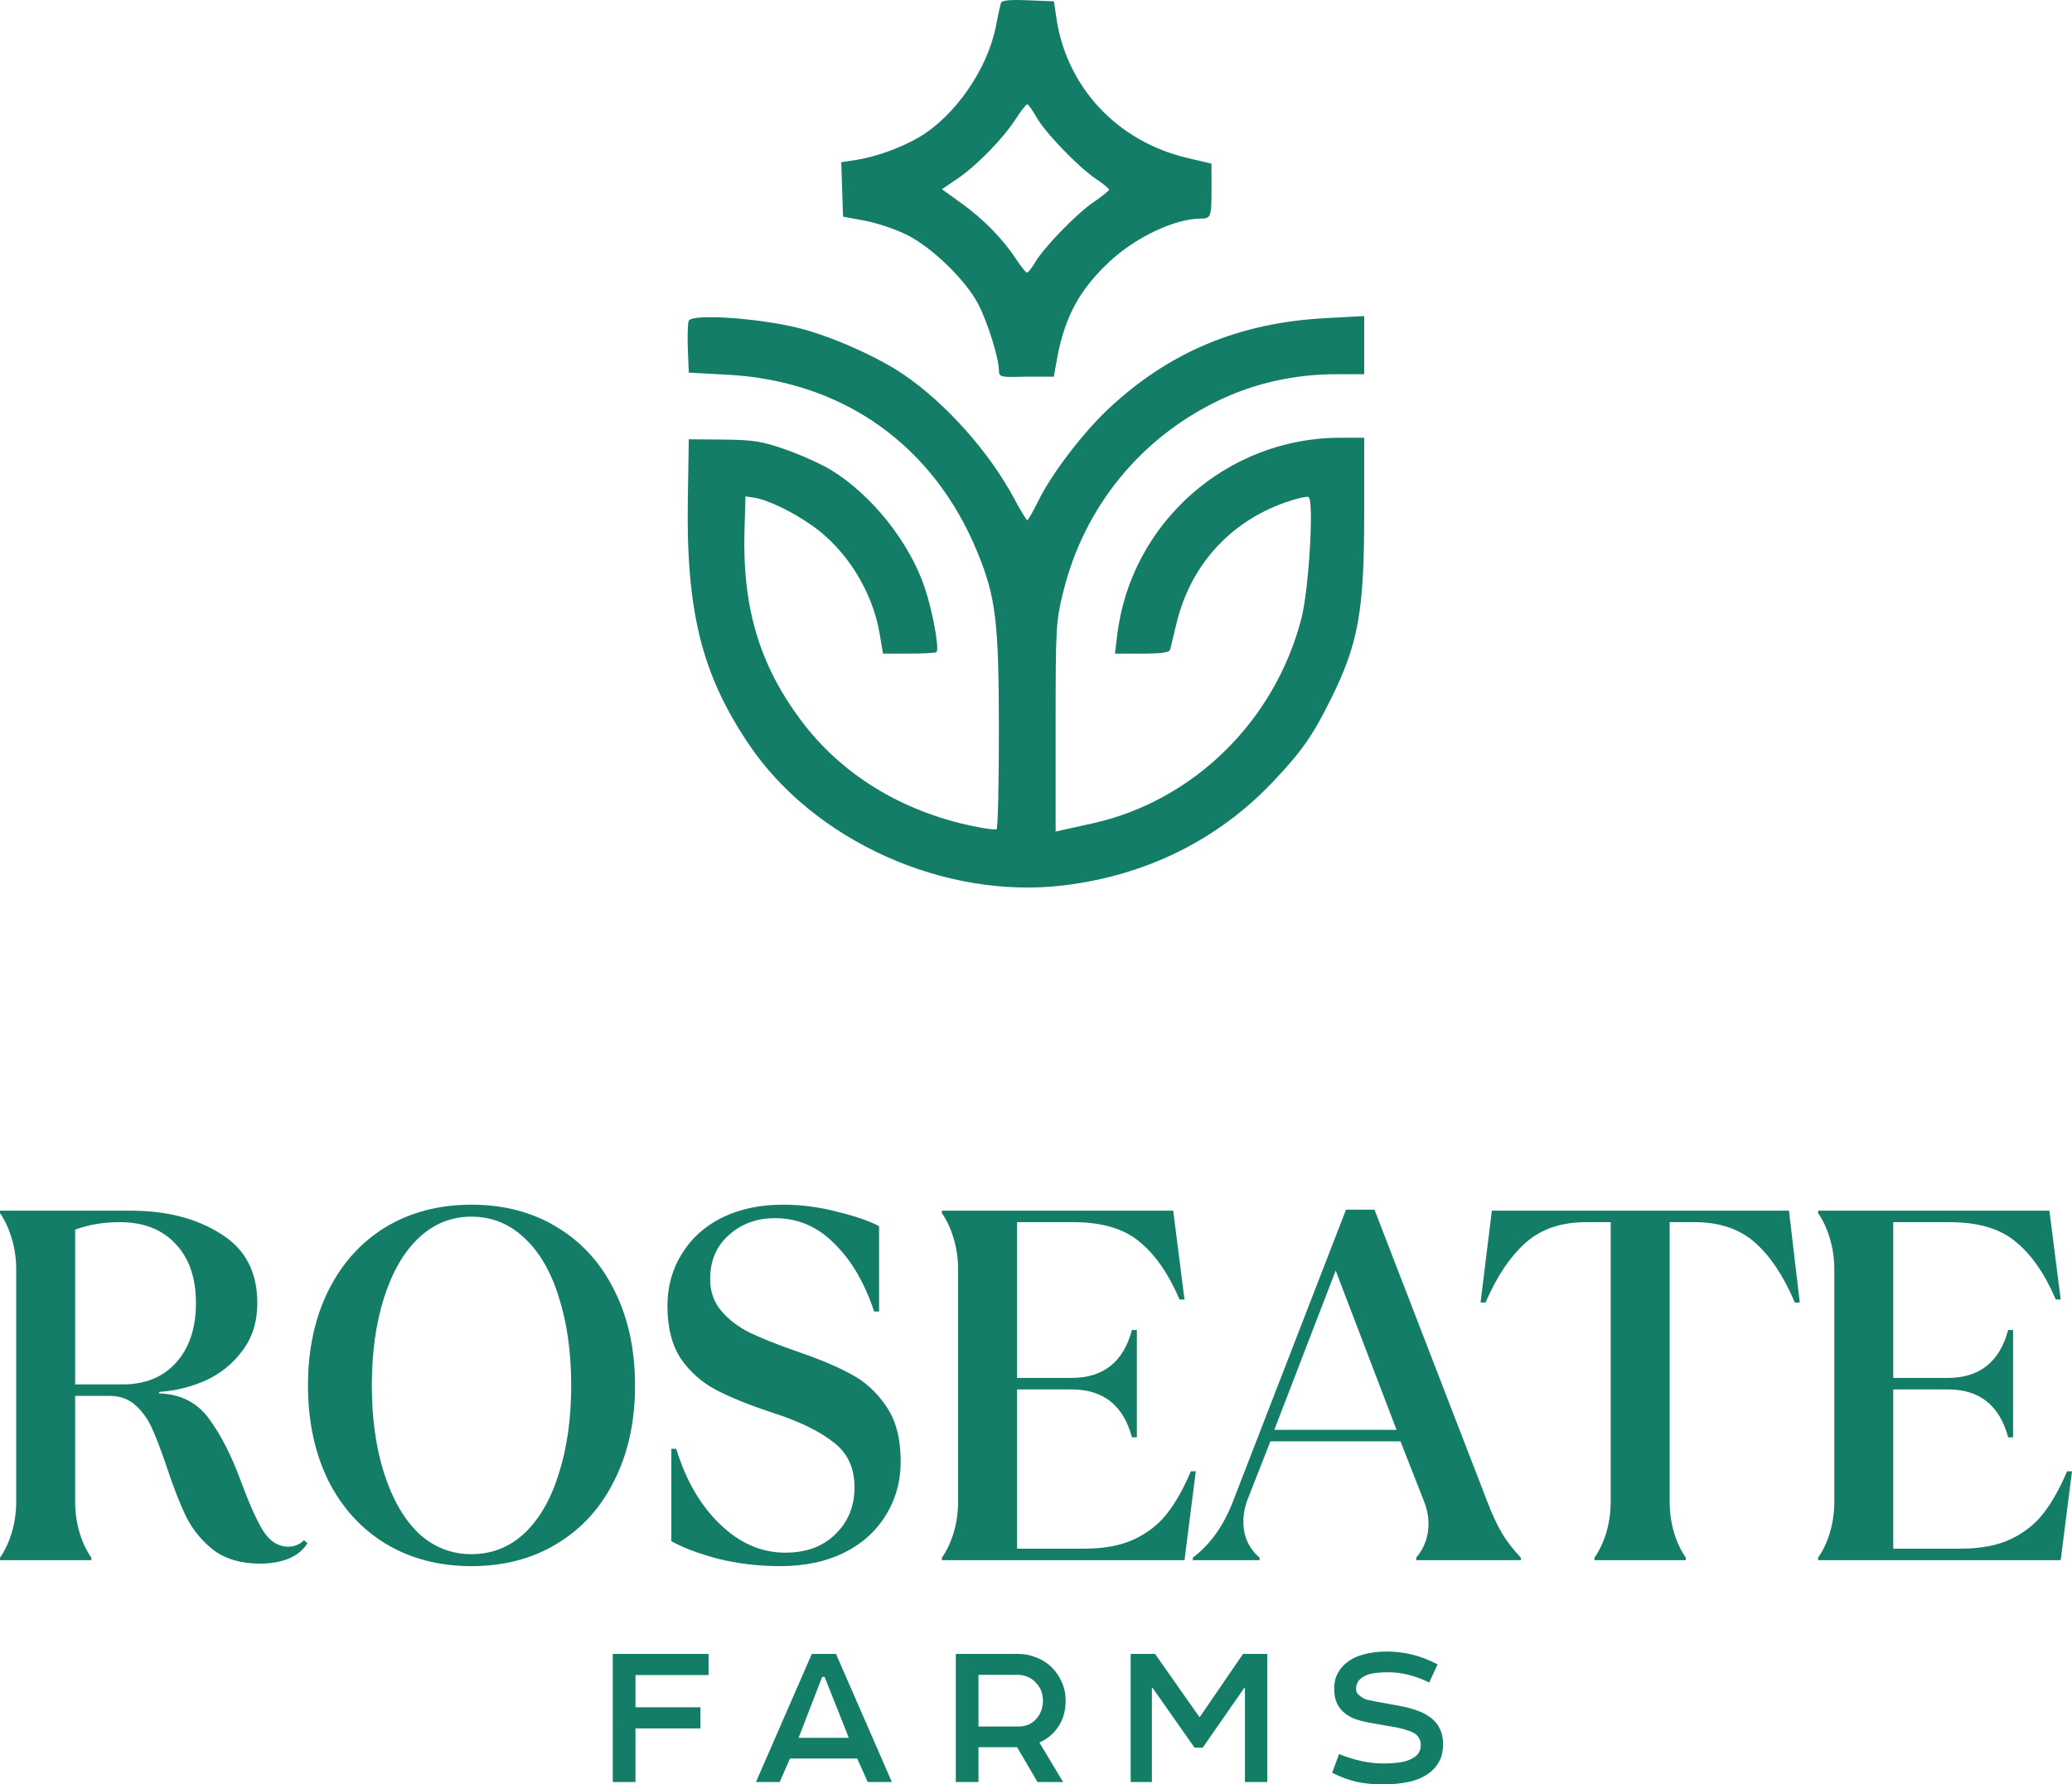 <svg width="101" height="87" viewBox="0 0 101 87" fill="none" xmlns="http://www.w3.org/2000/svg">
<path fill-rule="evenodd" clip-rule="evenodd" d="M48.784 0.163C48.752 0.273 48.644 0.781 48.543 1.292C48.132 3.377 46.555 5.653 44.803 6.688C43.931 7.204 42.674 7.656 41.709 7.802L41.007 7.908L41.095 10.563L42.17 10.763C42.761 10.872 43.693 11.19 44.241 11.468C45.448 12.081 47.067 13.656 47.673 14.805C48.131 15.674 48.693 17.466 48.693 18.056C48.693 18.402 48.793 18.396 50.029 18.366H51.369L51.543 17.393C51.926 15.405 52.639 14.105 54.092 12.748C55.364 11.561 57.279 10.658 58.528 10.658C59.031 10.658 59.058 10.579 59.056 9.126L59.054 7.98L57.845 7.693C54.434 6.881 51.966 4.217 51.486 0.83L51.377 0.065L50.11 0.014C49.17 -0.024 48.827 0.014 48.784 0.163ZM49.498 5.82C48.883 6.773 47.606 8.077 46.661 8.719L45.914 9.226L46.884 9.924C47.945 10.688 48.891 11.658 49.542 12.65C49.773 13.002 50.007 13.29 50.062 13.29C50.117 13.29 50.287 13.077 50.44 12.816C50.876 12.071 52.453 10.44 53.293 9.865C53.714 9.578 54.059 9.299 54.061 9.247C54.063 9.194 53.78 8.961 53.432 8.729C52.571 8.154 50.937 6.459 50.516 5.703C50.327 5.363 50.127 5.085 50.072 5.085C50.017 5.085 49.759 5.416 49.498 5.82ZM33.571 15.642C33.523 15.769 33.504 16.39 33.529 17.02L33.575 18.167L35.493 18.272C41.094 18.58 45.488 21.699 47.629 26.886C48.544 29.103 48.689 30.292 48.691 35.613C48.692 38.227 48.641 40.394 48.578 40.43C48.515 40.466 47.998 40.399 47.429 40.28C43.931 39.551 41.009 37.752 39.04 35.116C37.022 32.415 36.187 29.62 36.29 25.908L36.337 24.205L36.721 24.258C37.395 24.351 38.61 24.933 39.612 25.641C41.261 26.808 42.519 28.82 42.87 30.852L43.045 31.868H44.309C45.004 31.868 45.607 31.833 45.649 31.791C45.797 31.641 45.468 29.827 45.081 28.666C44.344 26.451 42.483 24.113 40.5 22.91C40.027 22.623 39.036 22.177 38.296 21.918C37.133 21.512 36.723 21.446 35.263 21.433L33.575 21.418L33.528 24.36C33.443 29.803 34.205 32.868 36.489 36.269C39.666 41.002 46.044 43.868 51.844 43.169C55.84 42.688 59.34 40.964 62.005 38.163C63.442 36.653 63.974 35.898 64.872 34.086C66.218 31.373 66.498 29.815 66.498 25.028V21.341H65.34C59.808 21.341 55.112 25.499 54.457 30.978L54.35 31.868H55.671C56.599 31.868 57.006 31.811 57.04 31.675C57.067 31.568 57.205 30.997 57.346 30.405C58.019 27.586 59.933 25.454 62.649 24.497C63.195 24.305 63.707 24.187 63.786 24.236C64.058 24.406 63.803 28.734 63.438 30.151C62.145 35.165 58.153 39.073 53.221 40.153C52.63 40.283 51.991 40.423 51.801 40.466L51.456 40.544V35.452C51.456 30.554 51.47 30.302 51.835 28.83C52.854 24.718 55.584 21.362 59.407 19.523C61.136 18.691 63.1 18.249 65.078 18.246L66.498 18.244V15.41L64.592 15.513C60.396 15.739 57.007 17.154 54.051 19.915C52.799 21.084 51.26 23.101 50.612 24.422C50.358 24.938 50.117 25.361 50.075 25.361C50.032 25.361 49.743 24.884 49.431 24.3C48.218 22.034 46.113 19.671 44.054 18.265C42.781 17.396 40.529 16.396 38.947 15.998C36.983 15.503 33.707 15.286 33.571 15.642Z" fill="#137D67"/>
<path d="M34.539 80.638V81.669H30.976V83.241H34.14V84.272H30.976V86.885H29.87V80.638H34.539Z" fill="#137D67"/>
<path d="M40.75 80.638L43.474 86.885H42.297L41.785 85.74H38.508L38.006 86.885H36.849L39.573 80.638H40.75ZM38.928 84.73H41.375L40.197 81.762H40.075L38.928 84.73Z" fill="#137D67"/>
<path d="M51.945 82.929C51.945 83.463 51.798 83.921 51.505 84.303C51.396 84.442 51.273 84.567 51.136 84.678C51 84.789 50.843 84.883 50.665 84.959C50.849 85.264 51.041 85.584 51.239 85.917C51.443 86.25 51.638 86.573 51.822 86.885H50.573L49.58 85.188H47.696V86.885H46.59V80.638H49.621C49.941 80.638 50.242 80.697 50.522 80.815C50.809 80.926 51.061 81.089 51.279 81.304C51.484 81.513 51.645 81.752 51.761 82.023C51.884 82.293 51.945 82.595 51.945 82.929ZM47.696 84.178H49.641C49.819 84.178 49.983 84.147 50.133 84.084C50.29 84.015 50.416 83.921 50.512 83.803C50.621 83.685 50.703 83.55 50.757 83.397C50.812 83.245 50.839 83.088 50.839 82.929C50.839 82.588 50.737 82.307 50.532 82.085C50.43 81.953 50.293 81.849 50.122 81.773C49.959 81.696 49.781 81.658 49.59 81.658H47.696V84.178Z" fill="#137D67"/>
<path d="M56.303 80.638L58.474 83.73L60.593 80.638H61.771V86.885H60.685V82.304H60.645L58.627 85.209H58.228L56.19 82.304H56.149V86.885H55.115V80.638H56.303Z" fill="#137D67"/>
<path d="M65.037 82.325C65.037 82.033 65.095 81.783 65.211 81.575C65.327 81.36 65.481 81.183 65.672 81.044C65.904 80.863 66.188 80.731 66.522 80.648C66.857 80.565 67.218 80.523 67.608 80.523C67.997 80.523 68.389 80.568 68.785 80.659C69.188 80.749 69.618 80.912 70.075 81.148L69.666 82.033C69.318 81.86 68.98 81.735 68.652 81.658C68.324 81.575 67.997 81.533 67.669 81.533C67.416 81.533 67.174 81.551 66.942 81.585C66.717 81.62 66.529 81.693 66.379 81.804C66.194 81.936 66.102 82.113 66.102 82.335C66.102 82.425 66.123 82.502 66.164 82.564C66.205 82.62 66.263 82.672 66.338 82.72C66.427 82.79 66.532 82.842 66.655 82.876C66.778 82.904 66.894 82.929 67.003 82.949L68.253 83.178C68.56 83.234 68.86 83.317 69.154 83.428C69.454 83.54 69.707 83.696 69.912 83.897C70.048 84.036 70.154 84.199 70.229 84.386C70.304 84.567 70.341 84.785 70.341 85.042C70.341 85.376 70.277 85.66 70.147 85.896C70.017 86.132 69.847 86.323 69.635 86.469C69.362 86.663 69.031 86.802 68.642 86.885C68.253 86.962 67.853 87 67.444 87C67.184 87 66.949 86.99 66.737 86.969C66.525 86.948 66.321 86.917 66.123 86.875C65.925 86.826 65.73 86.767 65.539 86.698C65.348 86.622 65.147 86.535 64.935 86.438L65.273 85.521C66.024 85.827 66.74 85.98 67.423 85.98C67.792 85.98 68.102 85.955 68.355 85.907C68.608 85.858 68.826 85.764 69.01 85.626C69.174 85.494 69.256 85.31 69.256 85.074C69.256 84.956 69.232 84.855 69.184 84.772C69.144 84.688 69.085 84.615 69.01 84.553C68.901 84.477 68.768 84.414 68.611 84.366C68.454 84.31 68.287 84.265 68.109 84.23L66.747 83.991C66.468 83.942 66.212 83.873 65.979 83.782C65.754 83.685 65.563 83.557 65.406 83.397C65.29 83.272 65.198 83.123 65.129 82.949C65.068 82.776 65.037 82.568 65.037 82.325Z" fill="#137D67"/>
<path d="M12.687 76.237C11.761 76.237 11.003 76.018 10.413 75.58C9.838 75.126 9.391 74.582 9.072 73.949C8.769 73.317 8.45 72.497 8.115 71.491C7.859 70.728 7.628 70.12 7.421 69.665C7.213 69.195 6.942 68.813 6.607 68.521C6.272 68.213 5.857 68.059 5.362 68.059H3.662V73.195C3.662 73.73 3.734 74.241 3.878 74.728C4.021 75.199 4.213 75.605 4.452 75.945V76.067H0V75.945C0.239 75.605 0.431 75.199 0.574 74.728C0.718 74.241 0.79 73.73 0.79 73.195V61.9C0.79 61.365 0.718 60.862 0.574 60.391C0.431 59.904 0.239 59.49 0 59.15V59.028H6.367C8.107 59.028 9.567 59.401 10.748 60.148C11.945 60.878 12.543 62.006 12.543 63.531C12.543 64.44 12.304 65.211 11.825 65.844C11.362 66.477 10.764 66.963 10.03 67.304C9.296 67.629 8.538 67.815 7.756 67.864V67.937C8.793 67.969 9.599 68.375 10.173 69.154C10.748 69.917 11.274 70.947 11.753 72.245C12.136 73.284 12.487 74.071 12.806 74.606C13.142 75.142 13.556 75.41 14.051 75.41C14.354 75.41 14.61 75.304 14.817 75.093L14.985 75.239C14.793 75.564 14.49 75.816 14.075 75.994C13.66 76.156 13.197 76.237 12.687 76.237ZM5.984 67.499C7.069 67.499 7.931 67.15 8.569 66.452C9.224 65.738 9.551 64.764 9.551 63.531C9.551 62.298 9.216 61.332 8.546 60.635C7.891 59.937 6.99 59.588 5.841 59.588C5.043 59.588 4.317 59.71 3.662 59.953V67.499H5.984Z" fill="#137D67"/>
<path d="M22.984 76.359C21.404 76.359 20.008 75.994 18.795 75.264C17.598 74.534 16.664 73.503 15.994 72.172C15.34 70.826 15.013 69.284 15.013 67.547C15.013 65.811 15.34 64.278 15.994 62.947C16.664 61.6 17.598 60.562 18.795 59.831C20.008 59.101 21.404 58.736 22.984 58.736C24.564 58.736 25.952 59.101 27.149 59.831C28.362 60.562 29.295 61.592 29.95 62.923C30.62 64.253 30.955 65.795 30.955 67.547C30.955 69.3 30.62 70.842 29.95 72.172C29.295 73.503 28.362 74.534 27.149 75.264C25.952 75.994 24.564 76.359 22.984 76.359ZM22.984 75.775C23.973 75.775 24.835 75.434 25.569 74.753C26.303 74.055 26.862 73.081 27.245 71.832C27.643 70.582 27.843 69.154 27.843 67.547C27.843 65.941 27.643 64.513 27.245 63.263C26.862 62.014 26.303 61.048 25.569 60.367C24.835 59.669 23.973 59.32 22.984 59.32C21.994 59.32 21.133 59.669 20.399 60.367C19.68 61.048 19.122 62.014 18.723 63.263C18.324 64.513 18.125 65.941 18.125 67.547C18.125 69.154 18.324 70.582 18.723 71.832C19.122 73.081 19.68 74.055 20.399 74.753C21.133 75.434 21.994 75.775 22.984 75.775Z" fill="#137D67"/>
<path d="M38.039 76.359C36.97 76.359 35.949 76.237 34.975 75.994C34.018 75.734 33.268 75.45 32.725 75.142V70.639H32.964C33.427 72.164 34.137 73.389 35.095 74.314C36.052 75.239 37.114 75.702 38.279 75.702C39.3 75.702 40.114 75.402 40.72 74.801C41.343 74.201 41.654 73.438 41.654 72.513C41.654 71.556 41.303 70.817 40.6 70.298C39.914 69.763 38.941 69.292 37.68 68.886C36.547 68.513 35.621 68.14 34.903 67.767C34.201 67.393 33.627 66.882 33.18 66.233C32.749 65.568 32.534 64.716 32.534 63.677C32.534 62.736 32.765 61.892 33.228 61.146C33.691 60.383 34.345 59.791 35.191 59.369C36.052 58.947 37.042 58.736 38.159 58.736C39.053 58.736 39.93 58.849 40.792 59.077C41.67 59.288 42.356 59.523 42.85 59.783V63.945H42.611C42.148 62.549 41.502 61.446 40.672 60.635C39.858 59.807 38.893 59.393 37.776 59.393C36.882 59.393 36.132 59.669 35.526 60.221C34.919 60.756 34.616 61.47 34.616 62.363C34.616 62.963 34.792 63.474 35.143 63.896C35.494 64.318 35.957 64.675 36.531 64.967C37.106 65.243 37.856 65.543 38.781 65.868C39.882 66.241 40.776 66.614 41.462 66.988C42.148 67.345 42.723 67.864 43.186 68.546C43.664 69.227 43.904 70.128 43.904 71.247C43.904 72.237 43.656 73.122 43.162 73.901C42.683 74.68 41.997 75.288 41.103 75.726C40.225 76.148 39.204 76.359 38.039 76.359Z" fill="#137D67"/>
<path d="M45.913 75.945C46.153 75.605 46.344 75.199 46.488 74.728C46.632 74.241 46.703 73.73 46.703 73.195V61.9C46.703 61.365 46.632 60.862 46.488 60.391C46.344 59.904 46.153 59.49 45.913 59.15V59.028H57.188L57.739 63.361H57.499C56.956 62.095 56.302 61.154 55.536 60.537C54.786 59.904 53.709 59.588 52.305 59.588H49.576V67.182H52.233C53.781 67.182 54.762 66.403 55.177 64.846H55.417V70.079H55.177C54.762 68.521 53.781 67.742 52.233 67.742H49.576V75.507H52.855C53.829 75.507 54.643 75.353 55.297 75.045C55.951 74.736 56.486 74.314 56.901 73.779C57.316 73.243 57.699 72.562 58.05 71.734H58.289L57.739 76.067H45.913V75.945Z" fill="#137D67"/>
<path d="M58.143 75.945C58.988 75.312 59.643 74.396 60.105 73.195L65.611 58.979H66.999L72.481 73.17C72.72 73.803 72.96 74.323 73.199 74.728C73.438 75.134 73.75 75.54 74.133 75.945V76.067H69.034V75.945C69.433 75.475 69.632 74.923 69.632 74.29C69.632 73.917 69.553 73.535 69.393 73.146L68.268 70.274H61.925L60.847 73.024C60.688 73.414 60.608 73.803 60.608 74.193C60.608 74.907 60.871 75.491 61.398 75.945V76.067H58.143V75.945ZM65.108 61.949L62.116 69.714H68.076L65.108 61.949Z" fill="#137D67"/>
<path d="M77.724 75.945C77.963 75.605 78.155 75.199 78.298 74.728C78.442 74.241 78.514 73.73 78.514 73.195V59.588H77.317C76.104 59.588 75.123 59.92 74.373 60.586C73.623 61.251 72.968 62.225 72.41 63.507H72.17L72.721 59.028H87.203L87.73 63.507H87.49C86.948 62.225 86.301 61.251 85.551 60.586C84.801 59.92 83.82 59.588 82.607 59.588H81.386V73.195C81.386 73.73 81.458 74.241 81.602 74.728C81.745 75.199 81.937 75.605 82.176 75.945V76.067H77.724V75.945Z" fill="#137D67"/>
<path d="M88.624 75.945C88.864 75.605 89.055 75.199 89.199 74.728C89.343 74.241 89.414 73.73 89.414 73.195V61.9C89.414 61.365 89.343 60.862 89.199 60.391C89.055 59.904 88.864 59.49 88.624 59.15V59.028H99.899L100.449 63.361H100.21C99.668 62.095 99.013 61.154 98.247 60.537C97.497 59.904 96.42 59.588 95.016 59.588H92.287V67.182H94.944C96.492 67.182 97.473 66.403 97.888 64.846H98.127V70.079H97.888C97.473 68.521 96.492 67.742 94.944 67.742H92.287V75.507H95.566C96.54 75.507 97.354 75.353 98.008 75.045C98.662 74.736 99.197 74.314 99.612 73.779C100.027 73.243 100.41 72.562 100.761 71.734H101L100.449 76.067H88.624V75.945Z" fill="#137D67"/>
</svg>
